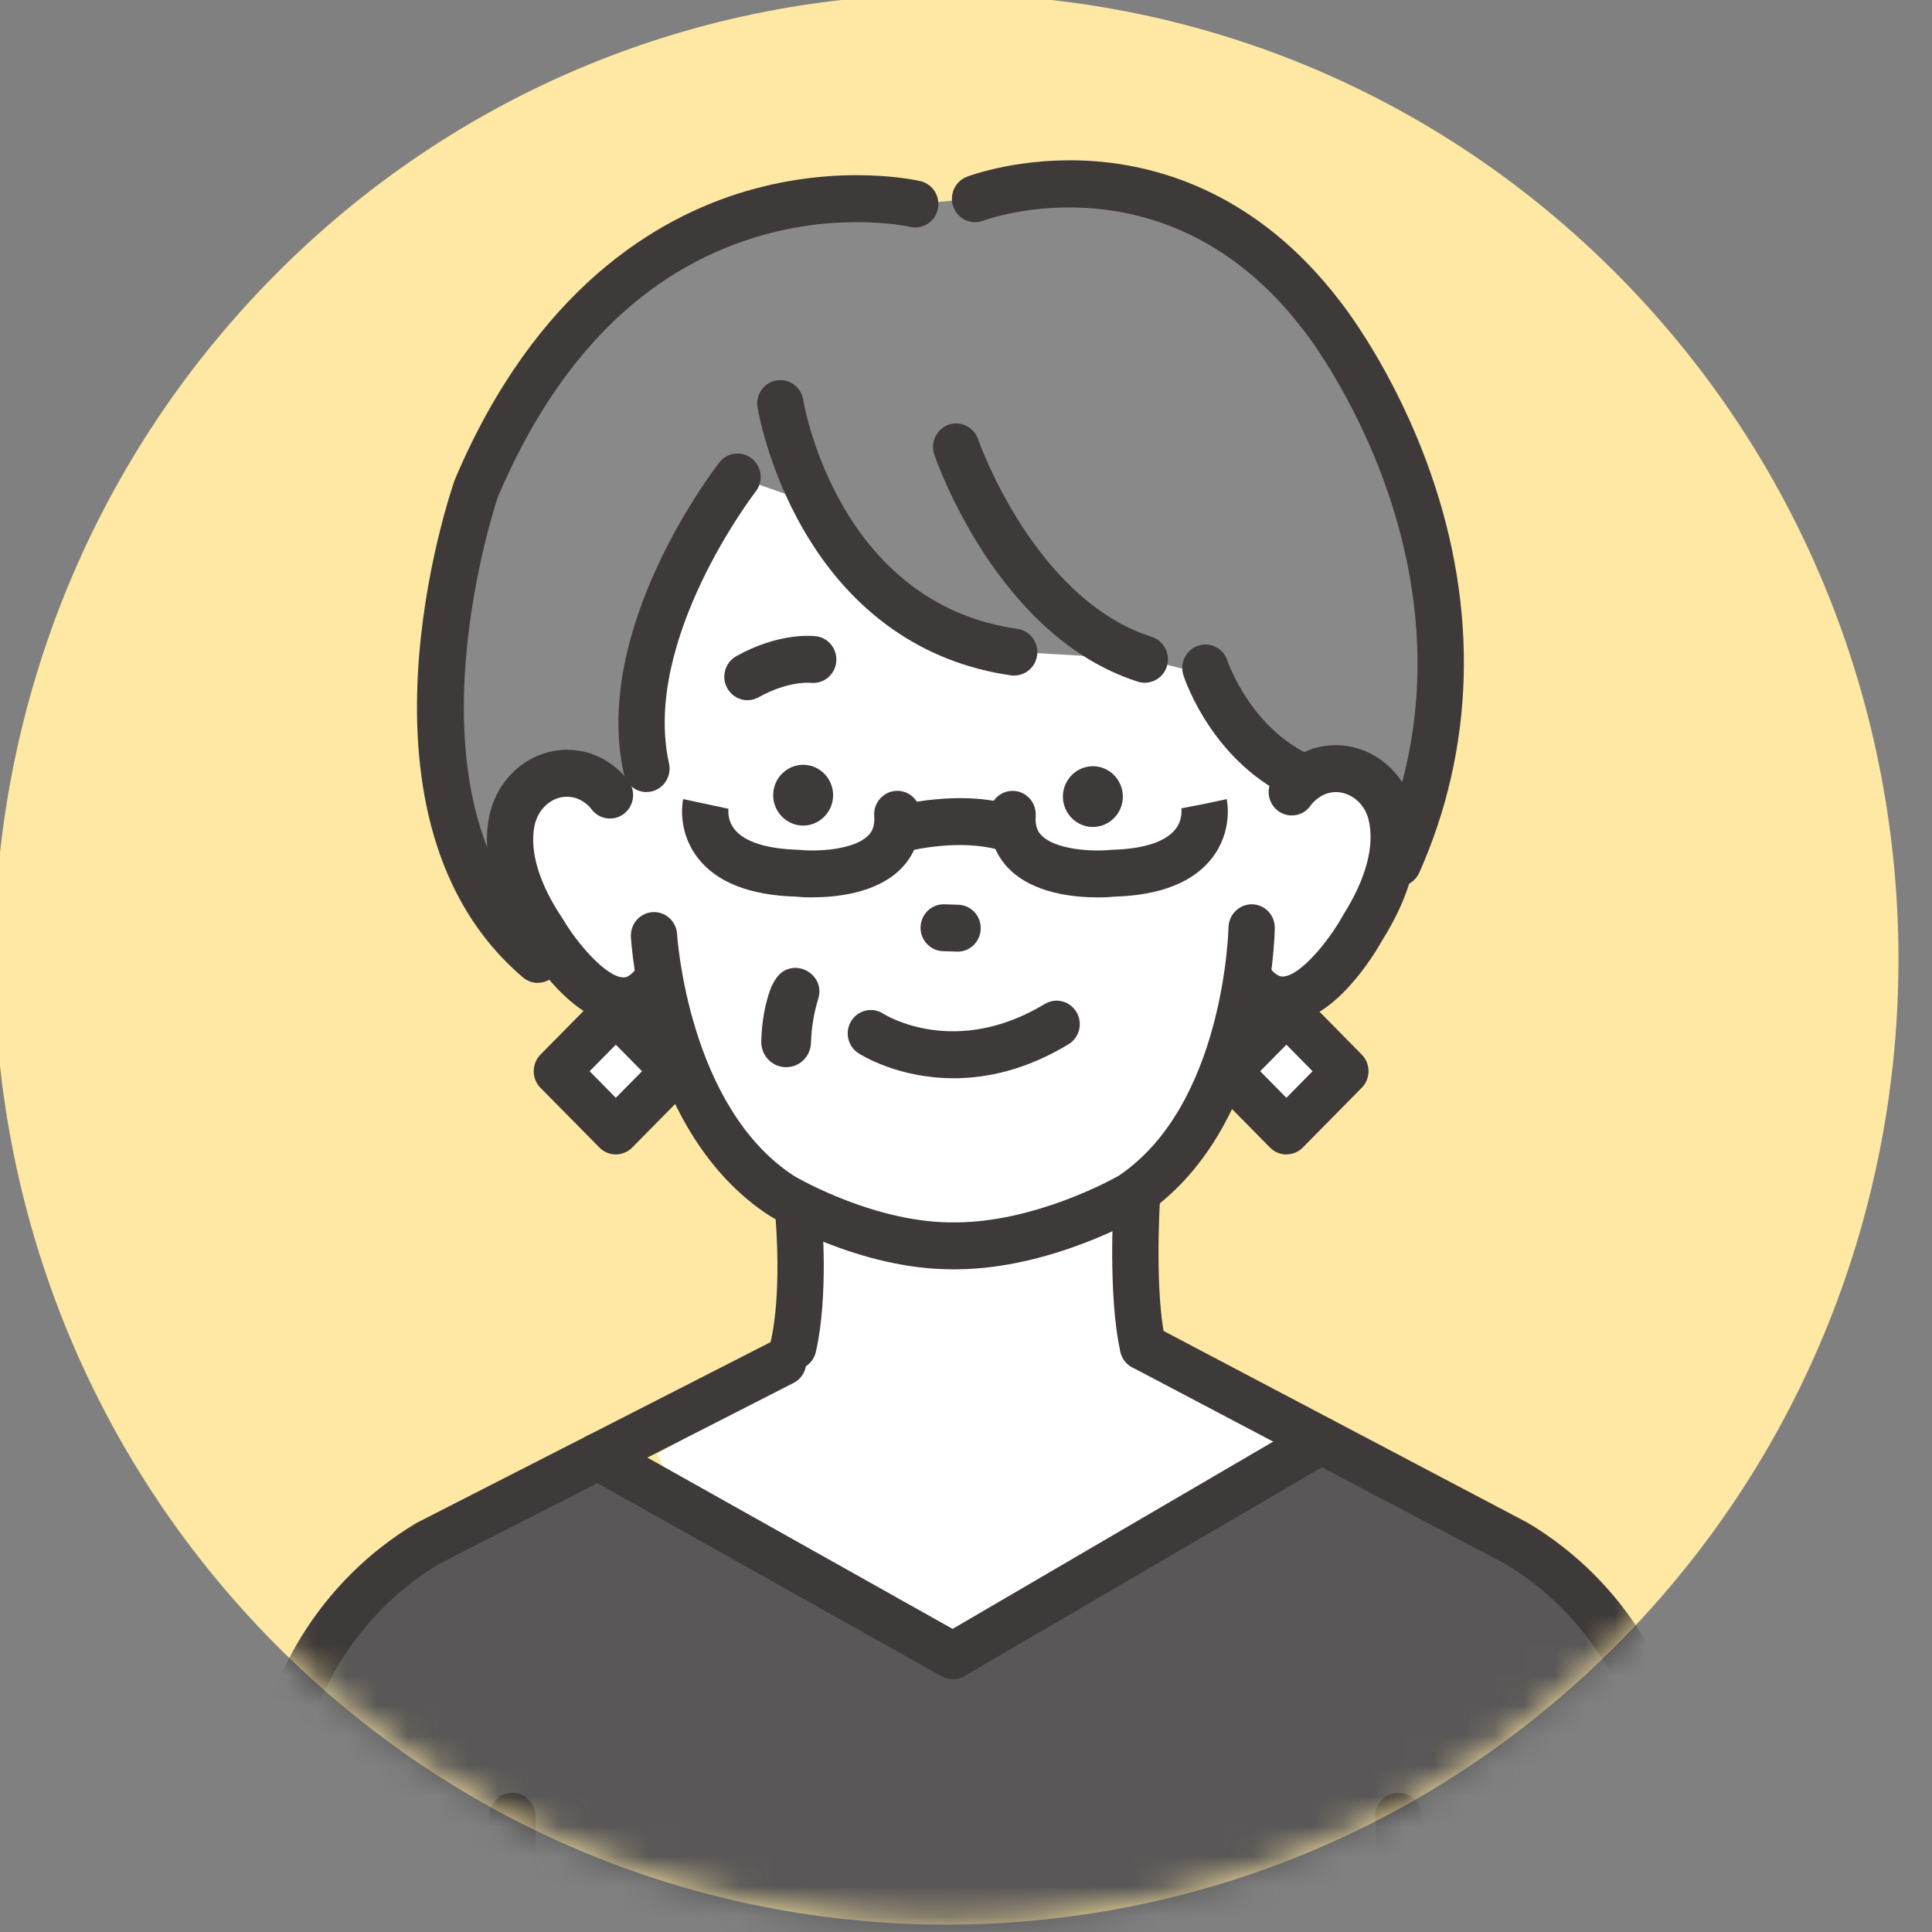 <?xml version="1.0" encoding="UTF-8"?> <svg xmlns="http://www.w3.org/2000/svg" width="64" height="64" viewBox="0 0 64 64" fill="none"><rect x="0" y="0" width="64" height="64" fill="#808080" stroke="none"/><g clip-path="url(#clip0_221_745)"><path d="M53.651 54.391C65.969 41.904 65.969 21.659 53.651 9.172C41.334 -3.315 21.364 -3.315 9.047 9.172C-3.271 21.659 -3.271 41.904 9.047 54.391C21.364 66.877 41.334 66.877 53.651 54.391Z" fill="#FFE8A3"></path><mask id="mask0_221_745" style="mask-type:luminance" maskUnits="userSpaceOnUse" x="-1" y="-1" width="64" height="65"><path d="M53.651 54.391C65.969 41.904 65.969 21.659 53.651 9.172C41.334 -3.315 21.364 -3.315 9.047 9.172C-3.271 21.659 -3.271 41.904 9.047 54.391C21.364 66.877 41.334 66.877 53.651 54.391Z" fill="white"></path></mask><g mask="url(#mask0_221_745)"><path d="M45.938 26.538C44.65 24.93 42.832 24.77 42.832 24.77L39.62 19.253L32.932 11.577L29.666 17.859L25.008 15.855L22.481 20.584L20.205 26.335C20.205 26.335 18.567 23.727 17.309 27.396C17.309 27.396 15.618 29.867 20.394 33.124C20.394 33.124 21.456 33.007 21.766 32.435C21.766 32.435 23.643 41.974 31.484 41.664C41.373 42.173 41.373 32.427 41.373 32.427C41.697 32.989 42.83 33.398 42.83 33.398C47.949 30.047 45.937 26.537 45.937 26.537L45.938 26.538Z" fill="white"></path><path d="M26.94 16.686C26.94 16.686 28.095 20.713 33.781 21.604L37.921 21.841L40.017 22.358L42.832 25.789C42.832 25.789 45.637 25.111 46.255 27.484C46.255 27.484 50.506 21.333 45.178 12.613C45.178 12.613 39.946 3.262 32.3 6.581L30.321 6.759C30.321 6.759 23.556 4.281 18.73 11.838C18.73 11.838 11.435 20.142 16.516 30.378L17.536 25.462L21.666 25.79C21.666 25.79 21.677 18.313 24.433 15.803L26.941 16.688L26.94 16.686Z" fill="#898989"></path><path d="M26.229 36.867C26.229 36.867 26.924 42.862 26.229 45.543L21.768 48.174L30.036 64.24L42.266 49.374L42.832 47.957L38.031 45.006C38.031 45.006 37.911 41.726 38.499 38.602L30.917 35.867L26.229 36.865V36.867Z" fill="white"></path><path d="M8.722 65.525L9.635 56.729L12.109 52.745L19.806 48.551L31.564 54.851L43.239 47.719L52.471 52.919L55.015 56.622L56.376 67.31L8.722 65.525Z" fill="#595757"></path><path d="M24.762 23.196C24.492 23.196 24.23 23.051 24.089 22.793C23.884 22.418 24.019 21.945 24.39 21.737C25.792 20.951 26.909 21.061 27.031 21.076C27.451 21.127 27.75 21.514 27.701 21.94C27.649 22.363 27.273 22.664 26.856 22.619C26.809 22.614 26.09 22.561 25.131 23.097C25.013 23.163 24.886 23.194 24.762 23.194V23.196Z" fill="#3E3A39"></path><path d="M31.587 35.718C29.742 35.718 28.515 34.94 28.434 34.888C28.077 34.655 27.974 34.174 28.203 33.815C28.431 33.455 28.904 33.349 29.259 33.579C29.364 33.645 31.654 35.044 34.61 33.258C34.974 33.038 35.444 33.159 35.661 33.529C35.878 33.898 35.759 34.374 35.394 34.594C33.982 35.447 32.677 35.719 31.586 35.719L31.587 35.718Z" fill="#3E3A39"></path><path d="M36.216 27.395C35.67 27.403 35.218 26.955 35.21 26.402C35.202 25.849 35.644 25.39 36.19 25.382C36.736 25.374 37.188 25.822 37.196 26.375C37.204 26.928 36.762 27.387 36.216 27.395Z" fill="#3E3A39"></path><path d="M26.619 27.348C26.073 27.356 25.62 26.908 25.612 26.355C25.605 25.801 26.047 25.342 26.592 25.335C27.138 25.327 27.59 25.775 27.598 26.328C27.606 26.881 27.164 27.34 26.619 27.348Z" fill="#3E3A39"></path><path d="M31.722 31.523C31.714 31.523 31.706 31.523 31.698 31.523L31.238 31.509C30.815 31.497 30.482 31.138 30.495 30.709C30.508 30.28 30.86 29.942 31.285 29.956L31.745 29.971C32.168 29.983 32.502 30.341 32.487 30.77C32.475 31.192 32.134 31.525 31.722 31.525V31.523Z" fill="#3E3A39"></path><path d="M26.28 45.383C26.223 45.383 26.165 45.376 26.106 45.362C25.694 45.265 25.437 44.848 25.533 44.43C25.902 42.813 25.697 40.445 25.696 40.42C25.657 39.992 25.968 39.615 26.39 39.576C26.812 39.538 27.184 39.852 27.223 40.28C27.232 40.387 27.452 42.919 27.027 44.781C26.945 45.141 26.63 45.383 26.282 45.383H26.28Z" fill="#3E3A39"></path><path d="M37.862 45.383C37.513 45.383 37.197 45.139 37.116 44.781C36.693 42.928 36.885 39.824 36.894 39.692C36.922 39.263 37.285 38.939 37.708 38.966C38.131 38.994 38.451 39.364 38.424 39.791C38.423 39.821 38.238 42.799 38.61 44.429C38.706 44.847 38.449 45.265 38.037 45.361C37.978 45.375 37.92 45.381 37.863 45.381L37.862 45.383Z" fill="#3E3A39"></path><path d="M31.532 42.047C28.466 42.047 25.628 40.353 25.507 40.281C25.501 40.276 25.493 40.273 25.487 40.269C21.306 37.556 20.915 31.3 20.9 31.034C20.876 30.605 21.2 30.239 21.622 30.215C22.047 30.192 22.406 30.52 22.43 30.948C22.433 31.004 22.796 36.665 26.299 38.952C26.468 39.051 29.06 40.544 31.68 40.493C34.298 40.477 36.82 39.082 37.053 38.952C40.561 36.596 40.694 30.78 40.696 30.721C40.703 30.292 41.058 29.951 41.474 29.956C41.897 29.962 42.235 30.314 42.229 30.743C42.226 31.017 42.086 37.462 37.873 40.264C37.86 40.272 37.848 40.279 37.836 40.287C37.715 40.358 34.824 42.029 31.698 42.047C31.642 42.047 31.587 42.049 31.531 42.049L31.532 42.047Z" fill="#3E3A39"></path><path d="M8.037 70.773C8.012 70.773 7.985 70.773 7.959 70.769C7.537 70.727 7.231 70.345 7.272 69.919L8.319 59.318C8.607 55.647 10.647 52.337 13.775 50.464C13.791 50.454 13.805 50.446 13.82 50.438L25.597 44.424C25.976 44.231 26.436 44.385 26.627 44.768C26.817 45.152 26.665 45.619 26.287 45.812L14.534 51.814C11.844 53.434 10.092 56.285 9.846 59.447C9.846 59.451 9.846 59.458 9.846 59.462L8.799 70.072C8.759 70.472 8.426 70.771 8.037 70.771V70.773Z" fill="#3E3A39"></path><path d="M56.375 70.772C55.986 70.772 55.653 70.474 55.612 70.073L54.566 59.463C54.566 59.463 54.566 59.452 54.566 59.448C54.32 56.284 52.566 53.43 49.875 51.812L37.509 45.296C37.134 45.098 36.987 44.628 37.182 44.248C37.377 43.867 37.841 43.718 38.216 43.916L50.601 50.441C50.613 50.447 50.625 50.454 50.636 50.462C53.765 52.335 55.805 55.645 56.093 59.316L57.139 69.917C57.181 70.345 56.874 70.725 56.453 70.767C56.426 70.771 56.401 70.771 56.375 70.771V70.772Z" fill="#3E3A39"></path><path d="M17.02 70.391C16.598 70.391 16.255 70.045 16.252 69.617L16.204 60.169C16.203 59.74 16.544 59.39 16.967 59.388H16.971C17.393 59.388 17.736 59.734 17.739 60.161L17.787 69.609C17.788 70.038 17.447 70.389 17.024 70.391H17.02Z" fill="#3E3A39"></path><path d="M46.689 70.516C46.28 70.516 45.94 70.188 45.923 69.77L45.554 60.194C45.537 59.765 45.867 59.404 46.291 59.388C46.714 59.373 47.07 59.706 47.086 60.135L47.455 69.71C47.472 70.139 47.142 70.501 46.718 70.516C46.708 70.516 46.698 70.516 46.688 70.516H46.689Z" fill="#3E3A39"></path><path d="M42.487 33.902C41.998 33.902 41.333 33.712 40.751 32.878C40.505 32.527 40.588 32.042 40.933 31.795C41.279 31.547 41.758 31.63 42.002 31.98C42.268 32.361 42.448 32.351 42.507 32.348C43.082 32.318 44.015 31.172 44.468 30.358C44.474 30.346 44.483 30.333 44.489 30.321C45.257 29.104 45.548 28.006 45.334 27.145C45.2 26.602 44.727 26.224 44.22 26.239C43.721 26.258 43.44 26.651 43.428 26.667C43.195 27.025 42.722 27.119 42.369 26.884C42.015 26.648 41.921 26.161 42.153 25.802C42.225 25.692 42.885 24.732 44.164 24.687C45.39 24.641 46.51 25.517 46.821 26.764C47.044 27.66 47.046 29.144 45.793 31.14C45.519 31.631 44.211 33.814 42.587 33.901C42.555 33.902 42.521 33.904 42.487 33.904V33.902Z" fill="#3E3A39"></path><path d="M20.655 33.932C20.638 33.932 20.621 33.932 20.604 33.932C18.99 33.889 17.637 31.759 17.352 31.28C16.346 29.766 15.957 28.355 16.198 27.084C16.448 25.77 17.549 24.825 18.809 24.838C20.082 24.851 20.762 25.787 20.835 25.892C21.077 26.244 20.992 26.729 20.645 26.975C20.3 27.219 19.828 27.136 19.583 26.791C19.561 26.763 19.276 26.397 18.792 26.392C18.271 26.386 17.811 26.801 17.702 27.376C17.543 28.22 17.863 29.274 18.632 30.425C18.64 30.437 18.648 30.45 18.656 30.462C19.124 31.255 20.076 32.362 20.645 32.378C20.702 32.381 20.879 32.385 21.131 32.004C21.367 31.648 21.844 31.553 22.195 31.792C22.547 32.031 22.64 32.515 22.404 32.87C21.827 33.741 21.144 33.932 20.654 33.932H20.655Z" fill="#3E3A39"></path><path d="M17.814 32.559C17.64 32.559 17.465 32.499 17.321 32.376C11.221 27.186 14.896 16.375 15.056 15.918C15.062 15.902 15.069 15.885 15.075 15.869C17.752 9.555 21.782 7.2 24.692 6.339C27.864 5.399 30.388 5.976 30.493 6.001C30.905 6.099 31.161 6.517 31.065 6.935C30.969 7.353 30.558 7.612 30.146 7.515C30.104 7.505 27.839 7.005 25.052 7.851C21.321 8.982 18.442 11.877 16.495 16.455C16.317 16.986 13.139 26.786 18.307 31.184C18.631 31.46 18.674 31.951 18.402 32.279C18.25 32.463 18.033 32.557 17.814 32.557V32.559Z" fill="#3E3A39"></path><path d="M33.598 22.38C33.562 22.38 33.527 22.377 33.491 22.372C30.572 21.957 28.191 20.283 26.605 17.528C25.43 15.487 25.108 13.576 25.094 13.496C25.024 13.073 25.306 12.672 25.724 12.602C26.143 12.531 26.537 12.817 26.607 13.24C26.653 13.521 27.806 19.994 33.703 20.832C34.123 20.891 34.415 21.284 34.356 21.709C34.302 22.097 33.975 22.378 33.598 22.378V22.38Z" fill="#3E3A39"></path><path d="M37.922 22.617C37.846 22.617 37.768 22.606 37.692 22.581C33.054 21.102 31.034 15.305 30.95 15.058C30.812 14.653 31.025 14.209 31.425 14.069C31.825 13.93 32.26 14.145 32.4 14.55C32.42 14.607 34.258 19.858 38.153 21.097C38.557 21.226 38.78 21.663 38.655 22.072C38.553 22.403 38.25 22.616 37.923 22.616L37.922 22.617Z" fill="#3E3A39"></path><path d="M21.414 26.238C21.063 26.238 20.747 25.993 20.666 25.631C19.594 20.816 23.657 15.541 23.83 15.319C24.092 14.983 24.576 14.926 24.908 15.192C25.239 15.457 25.295 15.946 25.033 16.282C24.996 16.331 21.252 21.201 22.162 25.289C22.255 25.707 21.997 26.123 21.584 26.218C21.527 26.23 21.471 26.236 21.415 26.236L21.414 26.238Z" fill="#3E3A39"></path><path d="M43.239 26.565C43.141 26.565 43.041 26.546 42.944 26.505C40.185 25.341 39.241 22.49 39.202 22.369C39.071 21.96 39.291 21.522 39.694 21.388C40.095 21.256 40.528 21.478 40.659 21.883C40.67 21.916 41.442 24.186 43.533 25.069C43.924 25.234 44.109 25.689 43.946 26.086C43.823 26.384 43.538 26.565 43.237 26.565H43.239Z" fill="#3E3A39"></path><path d="M46.316 29.366C46.211 29.366 46.104 29.344 46.002 29.297C45.616 29.121 45.444 28.66 45.617 28.269C49.671 19.152 43.244 11.014 43.179 10.933C43.174 10.929 43.171 10.924 43.166 10.918C38.672 5.049 32.633 7.286 32.572 7.309C32.177 7.462 31.734 7.261 31.583 6.858C31.433 6.458 31.633 6.008 32.028 5.856C32.103 5.827 33.857 5.164 36.257 5.34C38.469 5.504 41.673 6.436 44.372 9.957C44.51 10.13 46.199 12.285 47.377 15.631C48.98 20.18 48.854 24.771 47.016 28.907C46.887 29.195 46.608 29.364 46.316 29.364V29.366Z" fill="#3E3A39"></path><path d="M26.915 29.727C26.646 29.727 26.441 29.711 26.351 29.702C24.829 29.654 23.742 29.226 23.12 28.426C22.432 27.542 22.607 26.577 22.631 26.471L24.131 26.791L24.134 26.776C24.131 26.791 24.075 27.157 24.339 27.48C24.672 27.888 25.392 28.119 26.422 28.149C26.441 28.149 26.461 28.151 26.48 28.152C27.111 28.217 28.289 28.146 28.755 27.684C28.864 27.577 28.986 27.404 28.96 27.03C28.929 26.603 29.247 26.23 29.67 26.199C30.09 26.169 30.459 26.489 30.49 26.919C30.543 27.67 30.312 28.32 29.822 28.801C29.013 29.596 27.69 29.725 26.917 29.725L26.915 29.727Z" fill="#3E3A39"></path><path d="M36.351 29.727C35.578 29.727 34.255 29.598 33.446 28.803C32.956 28.322 32.725 27.669 32.778 26.92C32.809 26.492 33.178 26.17 33.598 26.2C34.02 26.232 34.337 26.602 34.308 27.032C34.282 27.407 34.403 27.578 34.513 27.685C34.981 28.146 36.159 28.216 36.79 28.154C36.808 28.152 36.828 28.15 36.846 28.15C37.877 28.122 38.596 27.89 38.929 27.481C39.191 27.159 39.135 26.793 39.134 26.777L39.887 26.632L40.637 26.472C40.659 26.579 40.834 27.544 40.148 28.427C39.526 29.227 38.439 29.656 36.917 29.703C36.825 29.712 36.622 29.728 36.353 29.728L36.351 29.727Z" fill="#3E3A39"></path><path d="M33.537 28.262C33.45 28.262 33.363 28.248 33.278 28.217C32.095 27.786 30.466 28.083 29.937 28.234C29.53 28.35 29.107 28.11 28.992 27.696C28.877 27.283 29.114 26.854 29.522 26.738C29.618 26.709 31.916 26.07 33.797 26.755C34.196 26.9 34.404 27.346 34.259 27.75C34.146 28.067 33.852 28.264 33.538 28.264L33.537 28.262Z" fill="#3E3A39"></path><path d="M31.564 55.628C31.436 55.628 31.308 55.595 31.192 55.53L19.433 48.931C19.063 48.724 18.929 48.251 19.134 47.875C19.339 47.5 19.805 47.364 20.176 47.572L31.556 53.959L43.389 47.047C43.756 46.833 44.224 46.961 44.435 47.333C44.646 47.706 44.52 48.18 44.153 48.394L31.945 55.524C31.827 55.593 31.694 55.628 31.562 55.628H31.564Z" fill="#3E3A39"></path><path d="M20.401 37.467L22.354 35.488L20.401 33.509L18.449 35.488L20.401 37.467Z" fill="white"></path><path d="M20.4 38.243C20.203 38.243 20.008 38.167 19.858 38.015L17.904 36.035C17.76 35.889 17.68 35.691 17.68 35.485C17.68 35.279 17.76 35.081 17.904 34.935L19.858 32.954C20.002 32.808 20.197 32.727 20.4 32.727C20.603 32.727 20.799 32.808 20.943 32.954L22.896 34.935C23.195 35.238 23.195 35.73 22.896 36.033L20.943 38.013C20.793 38.166 20.597 38.241 20.4 38.241V38.243ZM19.532 35.486L20.4 36.366L21.268 35.486L20.4 34.606L19.532 35.486Z" fill="#3E3A39"></path><path d="M42.614 37.466L44.566 35.487L42.614 33.508L40.662 35.487L42.614 37.466Z" fill="white"></path><path d="M42.614 38.243C42.417 38.243 42.222 38.167 42.072 38.015L40.118 36.035C39.974 35.889 39.894 35.691 39.894 35.485C39.894 35.279 39.974 35.081 40.118 34.935L42.072 32.954C42.216 32.808 42.411 32.727 42.614 32.727C42.817 32.727 43.013 32.808 43.157 32.954L45.11 34.935C45.409 35.238 45.409 35.73 45.11 36.033L43.157 38.013C43.006 38.166 42.811 38.241 42.614 38.241V38.243ZM41.745 35.486L42.613 36.366L43.481 35.486L42.613 34.606L41.745 35.486Z" fill="#3E3A39"></path></g><path d="M26.714 32.152C26.417 32 25.996 32.016 25.724 32.392C25.639 32.51 25.573 32.633 25.525 32.759C25.34 33.261 25.236 33.843 25.217 34.489C25.211 34.712 25.29 34.926 25.441 35.089C25.591 35.251 25.796 35.345 26.016 35.352H26.041C26.489 35.352 26.853 34.996 26.865 34.54C26.88 34.046 26.961 33.556 27.105 33.086C27.238 32.648 27.004 32.301 26.711 32.152H26.714Z" fill="#3E3A39"></path></g><defs><clipPath id="clip0_221_745"><rect width="64" height="64" fill="white"></rect></clipPath></defs></svg> 